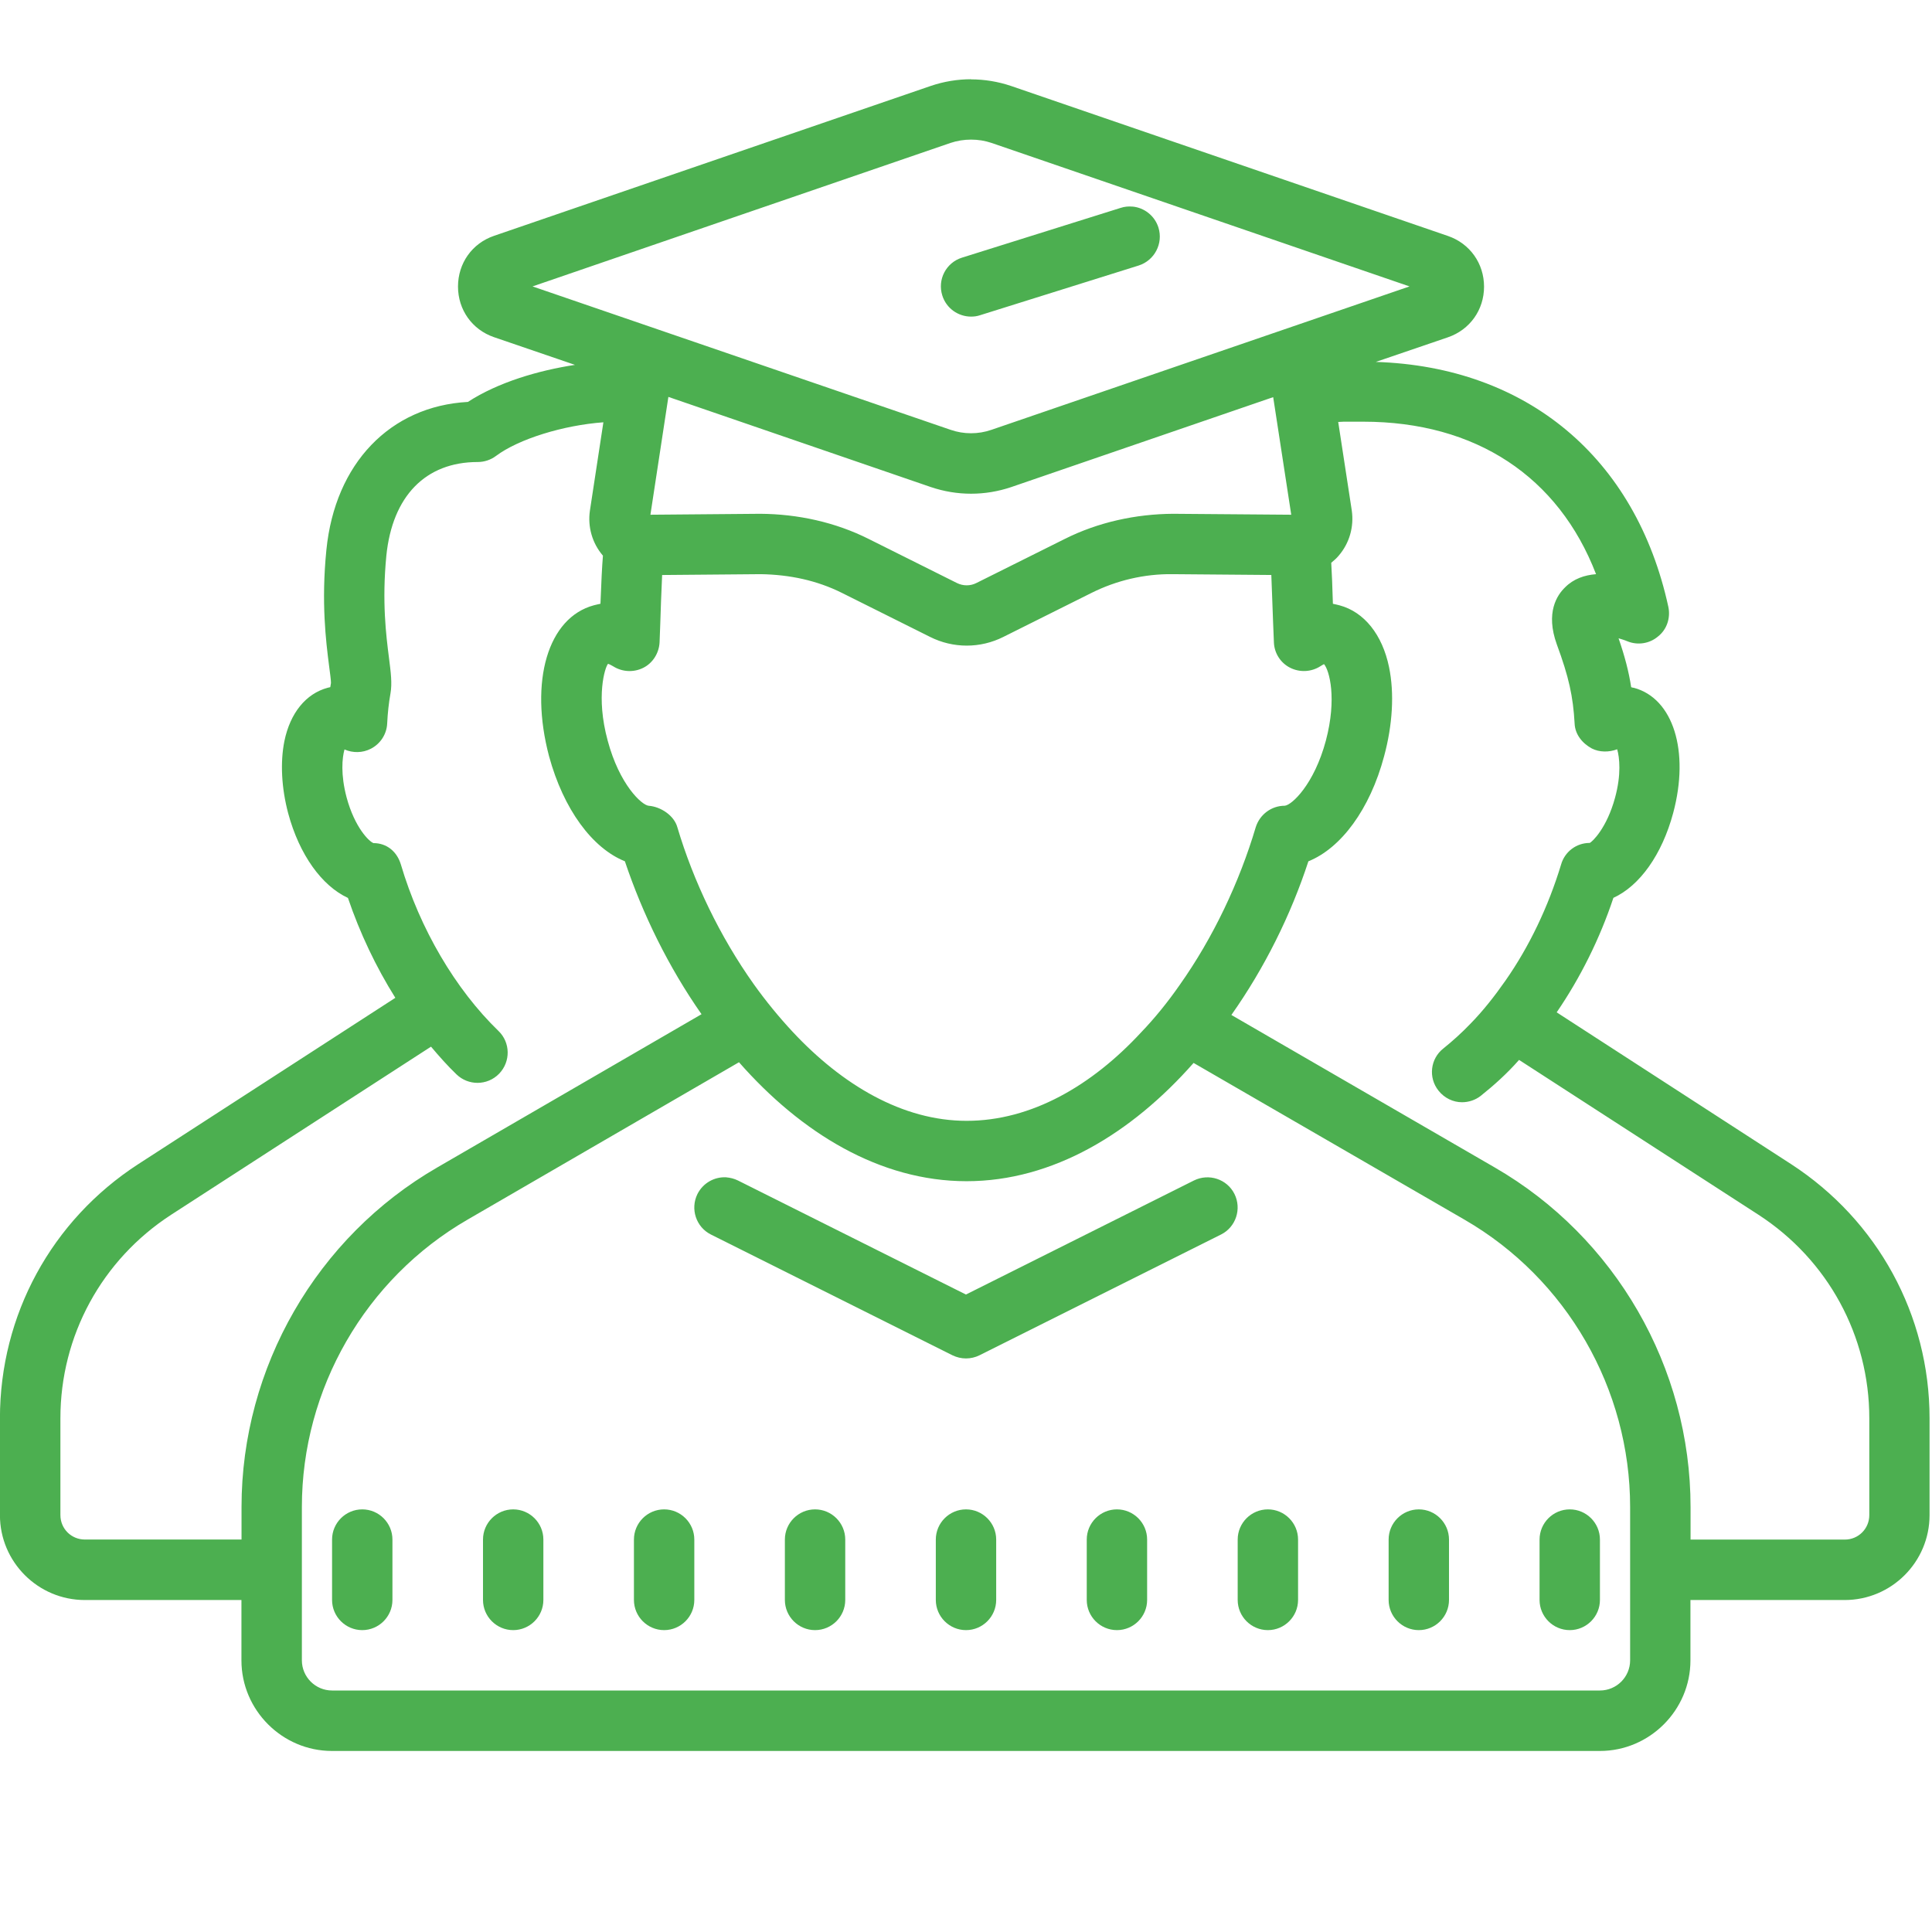 <svg xmlns="http://www.w3.org/2000/svg" xmlns:xlink="http://www.w3.org/1999/xlink" viewBox="0,0,256,256" width="50px" height="50px" fill-rule="nonzero"><g fill="#4caf50" fill-rule="nonzero" stroke="none" stroke-width="1" stroke-linecap="butt" stroke-linejoin="miter" stroke-miterlimit="10" stroke-dasharray="" stroke-dashoffset="0" font-family="none" font-weight="none" font-size="none" text-anchor="none" style="mix-blend-mode: normal"><g transform="scale(4,4)"><path d="M32.168,2.625c-0.449,0 -0.898,0.074 -1.328,0.219l-14.477,4.969c-0.727,0.25 -1.191,0.91 -1.191,1.68c0,0.766 0.465,1.426 1.191,1.676l2.684,0.918c-1.211,0.184 -2.551,0.578 -3.547,1.227c-2.574,0.141 -4.402,2.035 -4.688,4.902c-0.176,1.746 -0.012,3.043 0.086,3.816c0.031,0.234 0.07,0.527 0.066,0.594c-0.008,0.047 -0.016,0.09 -0.023,0.137c-0.031,0.008 -0.059,0.016 -0.086,0.02c-0.723,0.195 -1.242,0.836 -1.434,1.766c-0.141,0.703 -0.098,1.551 0.125,2.391c0.371,1.379 1.117,2.406 1.98,2.805c0.395,1.164 0.93,2.289 1.57,3.309l-8.52,5.512c-2.867,1.859 -4.578,4.996 -4.578,8.418v3.207c0,1.551 1.262,2.812 2.812,2.812h5.188v2c0,1.648 1.352,3 3,3h42c1.648,0 3,-1.352 3,-3v-2h5.109c1.551,0 2.812,-1.262 2.812,-2.812v-3.207c0,-3.422 -1.723,-6.559 -4.582,-8.418l-7.77,-5.031c0.781,-1.141 1.43,-2.441 1.879,-3.793c0.871,-0.398 1.609,-1.43 1.98,-2.809c0.551,-2.051 0,-3.801 -1.301,-4.148c-0.027,0 -0.059,-0.012 -0.09,-0.02c-0.078,-0.512 -0.211,-1.02 -0.418,-1.621c0.098,0.031 0.199,0.059 0.289,0.098c0.34,0.141 0.738,0.082 1.02,-0.16c0.289,-0.227 0.418,-0.609 0.34,-0.98c-1.078,-4.949 -4.691,-7.953 -9.691,-8.113l2.391,-0.816c0.727,-0.25 1.195,-0.91 1.195,-1.676c0,-0.77 -0.469,-1.43 -1.195,-1.68l-14.473,-4.969c-0.43,-0.145 -0.879,-0.219 -1.328,-0.219zM32.168,4.625c0.23,0 0.457,0.035 0.676,0.109l13.848,4.754l-13.848,4.75c-0.438,0.152 -0.918,0.152 -1.355,0l-13.848,-4.75l13.848,-4.754c0.219,-0.074 0.449,-0.109 0.68,-0.109zM37.516,6.844c-0.133,-0.012 -0.266,0 -0.395,0.043l-5.254,1.648c-0.527,0.164 -0.82,0.727 -0.652,1.254c0.133,0.426 0.527,0.699 0.953,0.699c0.098,0 0.199,-0.012 0.301,-0.047l5.25,-1.645c0.527,-0.168 0.82,-0.73 0.656,-1.258c-0.125,-0.395 -0.473,-0.66 -0.859,-0.695zM22.141,13.148l8.699,2.988c0.43,0.145 0.879,0.219 1.328,0.219c0.449,0 0.898,-0.074 1.328,-0.219l8.68,-2.98l0.598,3.895l-3.918,-0.031c-1.227,0.008 -2.48,0.277 -3.59,0.836l-2.922,1.457c-0.199,0.102 -0.441,0.102 -0.645,0l-2.918,-1.457c-1.109,-0.559 -2.359,-0.828 -3.594,-0.836l-3.641,0.031zM44.488,13.969h0.672c3.73,0 6.469,1.824 7.711,5.051c-0.383,0.031 -0.742,0.152 -1.023,0.434c-0.27,0.258 -0.656,0.84 -0.277,1.891c0.398,1.078 0.539,1.719 0.59,2.617c0.012,0.359 0.25,0.66 0.57,0.832c0.25,0.129 0.57,0.129 0.84,0.027c0.078,0.27 0.141,0.832 -0.07,1.602c-0.27,1 -0.75,1.461 -0.84,1.5c-0.441,0 -0.828,0.289 -0.949,0.719c-0.422,1.391 -1.051,2.711 -1.84,3.84c-0.363,0.52 -0.75,1.012 -1.172,1.441c-0.289,0.301 -0.59,0.57 -0.887,0.809c-0.434,0.34 -0.504,0.969 -0.16,1.398c0.199,0.25 0.488,0.383 0.777,0.383c0.219,0 0.441,-0.07 0.621,-0.211c0.441,-0.352 0.871,-0.738 1.27,-1.191l7.93,5.129c2.301,1.492 3.672,4.012 3.672,6.742v3.207c0,0.453 -0.363,0.812 -0.812,0.812h-5.109v-1.078c0,-4.621 -2.488,-8.941 -6.488,-11.25l-8.723,-5.051c1.102,-1.562 1.973,-3.32 2.551,-5.09c1.078,-0.434 2.039,-1.719 2.508,-3.48c0.281,-1.039 0.344,-2.082 0.164,-2.953c-0.223,-1.078 -0.824,-1.828 -1.641,-2.047c-0.062,-0.02 -0.141,-0.031 -0.219,-0.051c-0.016,-0.57 -0.035,-1.02 -0.055,-1.359c0.09,-0.074 0.176,-0.148 0.25,-0.238c0.355,-0.414 0.508,-0.957 0.43,-1.496l-0.449,-2.93c0.055,0 0.109,-0.008 0.16,-0.008zM19.988,13.988l-0.445,2.918c-0.082,0.539 0.074,1.086 0.426,1.496l0.004,0.004c-0.031,0.375 -0.055,0.891 -0.082,1.594c-0.078,0.02 -0.152,0.031 -0.219,0.051c-1.523,0.41 -2.141,2.512 -1.484,5c0.48,1.762 1.434,3.047 2.512,3.48c0.59,1.758 1.449,3.508 2.539,5.066l-8.75,5.074c-4,2.309 -6.488,6.629 -6.488,11.25v1.078h-5.188c-0.453,0 -0.812,-0.359 -0.812,-0.812v-3.207c0,-2.73 1.371,-5.25 3.672,-6.742l8.605,-5.566c0.273,0.324 0.551,0.637 0.844,0.918c0.195,0.188 0.445,0.281 0.695,0.281c0.262,0 0.523,-0.102 0.719,-0.305c0.383,-0.398 0.375,-1.031 -0.023,-1.414c-1.426,-1.379 -2.605,-3.387 -3.234,-5.516c-0.129,-0.426 -0.465,-0.707 -0.906,-0.707c-0.141,-0.047 -0.621,-0.512 -0.891,-1.512c-0.203,-0.762 -0.148,-1.316 -0.07,-1.59c0.277,0.121 0.598,0.117 0.871,-0.023c0.32,-0.164 0.527,-0.484 0.543,-0.84c0.016,-0.336 0.051,-0.668 0.109,-0.992c0.059,-0.336 0.012,-0.695 -0.051,-1.191c-0.094,-0.738 -0.234,-1.848 -0.086,-3.371c0.199,-1.973 1.297,-3.105 3.027,-3.105c0.215,0 0.43,-0.07 0.602,-0.199c0.754,-0.566 2.238,-1.02 3.562,-1.117zM25.203,19.02c0.957,0.016 1.859,0.207 2.688,0.621l2.918,1.457c0.379,0.191 0.797,0.289 1.215,0.289c0.418,0 0.836,-0.098 1.215,-0.289l2.918,-1.457c0.828,-0.414 1.754,-0.633 2.684,-0.621l3.273,0.027c0.023,0.535 0.043,1.203 0.059,1.574l0.027,0.66c0.012,0.352 0.219,0.68 0.539,0.84c0.32,0.16 0.699,0.141 1,-0.051c0.059,-0.039 0.102,-0.059 0.121,-0.07c0.18,0.211 0.43,1.141 0.062,2.531c-0.391,1.461 -1.133,2.141 -1.363,2.16c-0.441,0 -0.828,0.289 -0.961,0.711c-0.539,1.816 -1.41,3.66 -2.52,5.227c-0.391,0.562 -0.82,1.094 -1.281,1.574c-1.629,1.758 -3.629,2.926 -5.777,2.926c-2.121,0 -4.121,-1.188 -5.77,-2.957c-0.453,-0.488 -0.883,-1.012 -1.281,-1.57c-1.121,-1.578 -2,-3.41 -2.531,-5.199c-0.109,-0.391 -0.551,-0.68 -0.949,-0.711c-0.23,-0.02 -0.969,-0.699 -1.359,-2.16c-0.398,-1.461 -0.09,-2.43 0.012,-2.543c0,0 0.047,0.012 0.168,0.082c0.301,0.191 0.68,0.211 1,0.051c0.32,-0.16 0.52,-0.492 0.539,-0.84l0.023,-0.609c0.012,-0.383 0.035,-1.07 0.062,-1.625zM24.48,35.188c2.059,2.344 4.668,3.941 7.539,3.941c2.859,0 5.469,-1.59 7.52,-3.918l8.973,5.191c3.387,1.957 5.488,5.609 5.488,9.52v5.078c0,0.551 -0.449,1 -1,1h-42c-0.551,0 -1,-0.449 -1,-1v-5.078c0,-3.91 2.102,-7.562 5.488,-9.52zM24.062,39c-0.391,-0.023 -0.77,0.184 -0.957,0.551c-0.246,0.496 -0.047,1.098 0.445,1.344l8,4c0.145,0.07 0.297,0.105 0.449,0.105c0.152,0 0.309,-0.035 0.449,-0.105l8,-4c0.492,-0.246 0.691,-0.848 0.445,-1.344c-0.246,-0.492 -0.848,-0.691 -1.344,-0.445l-7.551,3.777l-7.551,-3.777c-0.125,-0.062 -0.258,-0.094 -0.387,-0.105zM12,50c-0.551,0 -1,0.449 -1,1v2c0,0.551 0.449,1 1,1c0.551,0 1,-0.449 1,-1v-2c0,-0.551 -0.449,-1 -1,-1zM17,50c-0.551,0 -1,0.449 -1,1v2c0,0.551 0.449,1 1,1c0.551,0 1,-0.449 1,-1v-2c0,-0.551 -0.449,-1 -1,-1zM22,50c-0.551,0 -1,0.449 -1,1v2c0,0.551 0.449,1 1,1c0.551,0 1,-0.449 1,-1v-2c0,-0.551 -0.449,-1 -1,-1zM27,50c-0.551,0 -1,0.449 -1,1v2c0,0.551 0.449,1 1,1c0.551,0 1,-0.449 1,-1v-2c0,-0.551 -0.449,-1 -1,-1zM32,50c-0.551,0 -1,0.449 -1,1v2c0,0.551 0.449,1 1,1c0.551,0 1,-0.449 1,-1v-2c0,-0.551 -0.449,-1 -1,-1zM37,50c-0.551,0 -1,0.449 -1,1v2c0,0.551 0.449,1 1,1c0.551,0 1,-0.449 1,-1v-2c0,-0.551 -0.449,-1 -1,-1zM42,50c-0.551,0 -1,0.449 -1,1v2c0,0.551 0.449,1 1,1c0.551,0 1,-0.449 1,-1v-2c0,-0.551 -0.449,-1 -1,-1zM47,50c-0.551,0 -1,0.449 -1,1v2c0,0.551 0.449,1 1,1c0.551,0 1,-0.449 1,-1v-2c0,-0.551 -0.449,-1 -1,-1zM52,50c-0.551,0 -1,0.449 -1,1v2c0,0.551 0.449,1 1,1c0.551,0 1,-0.449 1,-1v-2c0,-0.551 -0.449,-1 -1,-1z"></path></g></g></svg>